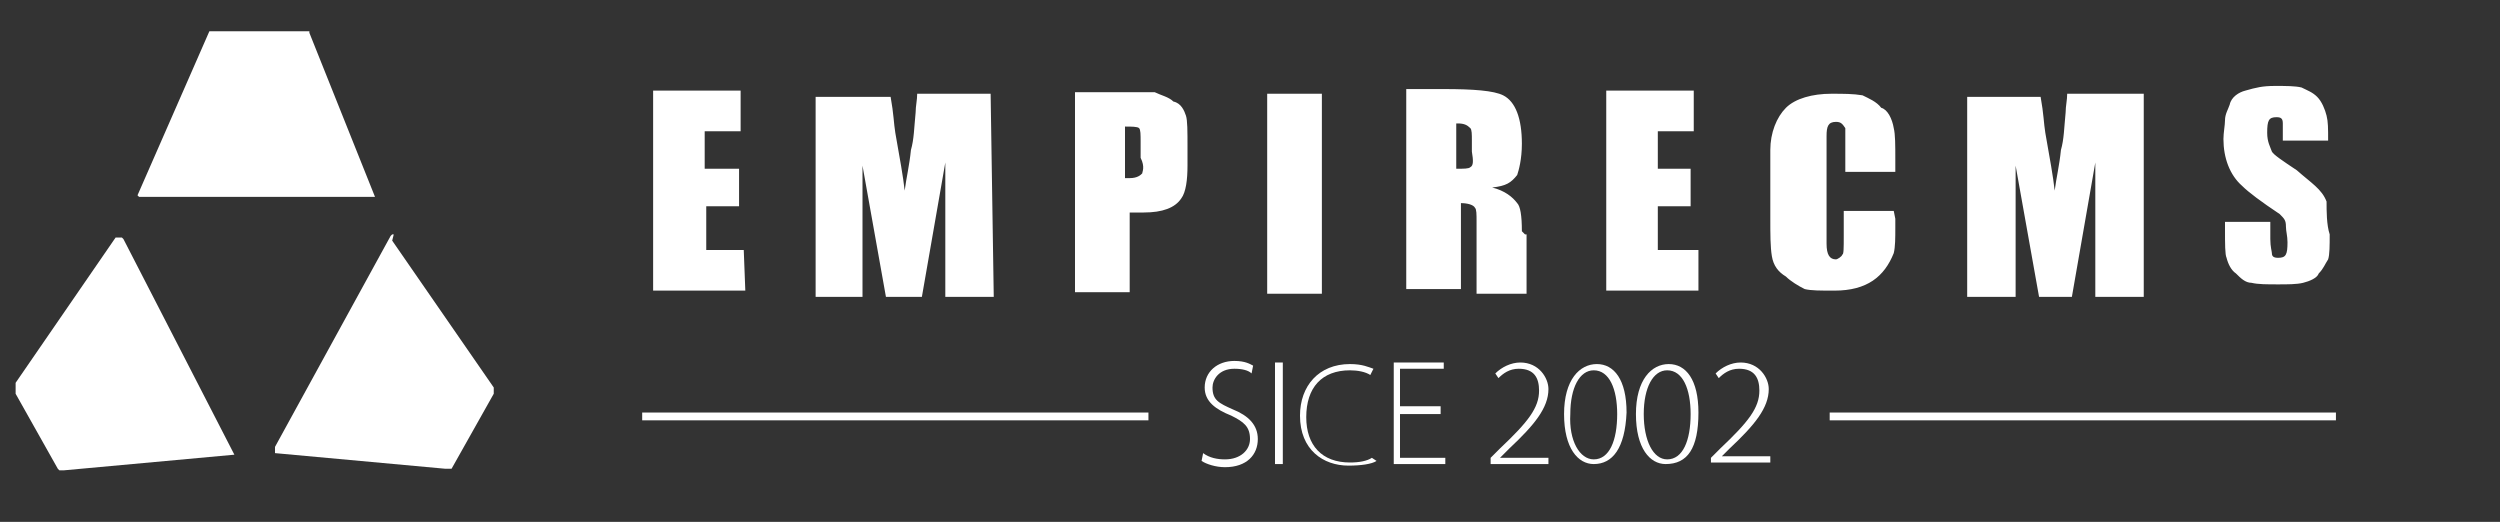 <?xml version="1.0" encoding="utf-8"?>
<!-- Generator: Adobe Illustrator 28.1.0, SVG Export Plug-In . SVG Version: 6.00 Build 0)  -->
<svg version="1.1" id="图层_1" xmlns="http://www.w3.org/2000/svg" xmlns:xlink="http://www.w3.org/1999/xlink" x="0px" y="0px"
	 width="160px" height="33.4px" viewBox="0 0 160 33.4" style="enable-background:new 0 0 160 33.4;" xml:space="preserve">
<rect x="0" y="0" width="160" height="33.4" fill="#333333" stroke="none"/>
<style type="text/css">
	.st0{fill:#FFFFFF;}
</style>
<g>
	<path class="st0" d="M73.5,26.4H41.1v0.5h32.4V26.4z M149.5,26.4h-32.4v0.5h32.4V26.4L149.5,26.4z M47.6,16h-2.4v-2.8h2.1v-2.4
		h-2.2V8.4h2.3V5.8h-5.6v12.8h5.9L47.6,16L47.6,16L47.6,16L47.6,16z M63.4,6h-4.7c0,0.4-0.1,0.8-0.1,1.2c-0.1,1-0.1,1.7-0.3,2.4
		c-0.1,1-0.3,1.8-0.4,2.6c-0.1-0.9-0.3-2-0.6-3.7c-0.1-0.6-0.1-1.2-0.3-2.3h-4.8V19h3v-8.4l1.5,8.4H59l1.5-8.6V19h3.1L63.4,6L63.4,6
		z M76,9.4c0-1,0-1.7-0.1-2c-0.1-0.3-0.3-0.8-0.8-0.9c-0.3-0.3-0.8-0.4-1.2-0.6c-0.4,0-1,0-1.9,0h-3.2v12.8h3.5v-5.1h0.9
		c1.2,0,2-0.3,2.4-0.9c0.3-0.4,0.4-1.2,0.4-2.1L76,9.4L76,9.4z M73.1,11.1c-0.1,0.1-0.3,0.3-0.8,0.3H72V8.1c0.4,0,0.8,0,0.9,0.1
		C73,8.3,73,8.6,73,9.1v1C73.3,10.7,73.1,11,73.1,11.1z M84.6,6h-3.5v12.8h3.5V6z M97.4,14.8c0-1-0.1-1.6-0.3-1.8
		c-0.3-0.4-0.8-0.8-1.6-1c0.9-0.1,1.2-0.3,1.6-0.8c0.1-0.3,0.3-1,0.3-2c0-1.6-0.4-2.7-1.2-3.1c-0.6-0.3-1.9-0.4-3.8-0.4h-2.4v12.8
		h3.5V13c0.4,0,0.8,0.1,0.9,0.3c0.1,0.1,0.1,0.4,0.1,0.9v4.6h3.2V15h-0.1L97.4,14.8L97.4,14.8z M94.1,10.7c-0.1,0.1-0.4,0.1-0.9,0.1
		V7.9h0.1c0.4,0,0.6,0.1,0.8,0.3c0.1,0.1,0.1,0.4,0.1,0.8v0.7C94.3,10.3,94.3,10.6,94.1,10.7z M108.5,16h-2.4v-2.8h2.1v-2.4h-2.1
		V8.4h2.3V5.8h-5.6v12.8h5.9V16L108.5,16L108.5,16L108.5,16z M121.2,13.5H118v1.6c0,0.8,0,1.2-0.1,1.2c0,0.1-0.3,0.3-0.4,0.3
		c-0.4,0-0.6-0.3-0.6-1V8.7c0-0.6,0.1-0.9,0.6-0.9c0.3,0,0.4,0.1,0.6,0.4c0,0,0,0.3,0,0.8c0,0.1,0,0.1,0,0.3V11h3.2v-0.8
		c0-0.9,0-1.6-0.1-2c-0.1-0.6-0.4-1.2-0.8-1.3c-0.3-0.4-0.8-0.6-1.2-0.8C118.6,6,118,6,117.2,6c-1.2,0-2.3,0.3-2.9,0.9s-1,1.6-1,2.7
		V14c0,1,0,1.8,0.1,2.4c0.1,0.6,0.4,1,0.9,1.3c0.3,0.3,0.8,0.6,1.2,0.8c0.4,0.1,1,0.1,1.9,0.1c2.1,0,3.2-0.9,3.8-2.4
		c0.1-0.4,0.1-1,0.1-1.6c0,0,0-0.1,0-0.3c0-0.1,0-0.1,0-0.3L121.2,13.5L121.2,13.5L121.2,13.5L121.2,13.5z M137,6h-4.7
		c0,0.4-0.1,0.8-0.1,1.2c-0.1,1-0.1,1.7-0.3,2.4c-0.1,1-0.3,1.8-0.4,2.6c-0.1-0.9-0.3-2-0.6-3.7c-0.1-0.6-0.1-1.2-0.3-2.3h-4.7V19
		h3.1v-8.4l1.5,8.4h2.1l1.5-8.6V19h3.1V6H137z M148.9,12.9c-0.3-0.8-1-1.2-1.9-2c-0.9-0.6-1.5-1-1.6-1.2c-0.1-0.3-0.3-0.6-0.3-1.2
		c0-0.8,0.1-1,0.6-1c0.3,0,0.4,0.1,0.4,0.4c0,0.1,0,0.3,0,0.6V9h2.9v0c0-0.8,0-1.2-0.1-1.6c-0.1-0.4-0.3-0.9-0.6-1.2
		c-0.3-0.3-0.6-0.4-1-0.6c-0.4-0.1-1-0.1-1.7-0.1c-0.8,0-1.2,0.1-1.9,0.3c-0.4,0.1-0.9,0.4-1,0.9c-0.1,0.3-0.3,0.6-0.3,1
		c0,0.3-0.1,0.8-0.1,1.2c0,1.2,0.4,2.3,1.2,3c0.4,0.4,1.2,1,2.4,1.8c0.3,0.3,0.4,0.4,0.4,0.8c0,0.3,0.1,0.6,0.1,1c0,0.8-0.1,1-0.6,1
		c-0.3,0-0.4-0.1-0.4-0.3c0-0.1-0.1-0.4-0.1-0.9v-1.1h-2.9v0.5c0,0.9,0,1.6,0.1,1.8c0.1,0.4,0.3,0.8,0.6,1c0.3,0.3,0.6,0.6,1,0.6
		c0.4,0.1,1,0.1,1.7,0.1c0.6,0,1.2,0,1.6-0.1s0.9-0.3,1-0.6c0.3-0.3,0.4-0.6,0.6-0.9c0.1-0.3,0.1-0.9,0.1-1.6
		C148.9,14.4,148.9,13.5,148.9,12.9z"/>
	<polygon class="st0" points="19.8,2.1 19.8,2.1 19.8,2.1 19.8,2 19.8,2 19.8,2 19.8,2 19.7,2 19.6,2 19.5,2 19.5,2 19.4,2 19.4,2 
		19.4,2 19.4,2 19.4,2 19.4,2 13.9,2 13.9,2 13.9,2 13.9,2 13.9,2 13.9,2 13.9,2 13.9,2 13.8,2 13.7,2 13.6,2 13.4,2 13.4,2 13.4,2 
		13.4,2 13.4,2 13.4,2 8.8,12.5 8.8,12.5 8.8,12.5 8.8,12.5 8.8,12.5 8.8,12.5 8.8,12.5 8.8,12.5 8.8,12.5 8.9,12.6 8.9,12.6 
		8.9,12.6 9,12.6 9,12.6 9,12.6 24,12.6 24,12.6 24,12.6 24,12.6 24,12.6 24,12.6 24,12.6 24,12.6 24,12.6 24,12.6 24,12.6 24,12.6 
		24,12.6 24,12.6 24,12.6 24,12.6 24,12.6 24,12.6 24,12.6 24,12.6 24,12.6 24,12.6 24,12.6 	"/>
	<polygon class="st0" points="7.9,15.3 7.9,15.3 7.9,15.3 7.8,15.2 7.8,15.2 7.8,15.2 7.8,15.2 7.8,15.2 7.8,15.2 7.7,15.2 
		7.6,15.2 7.5,15.2 7.4,15.2 1,24.5 1,24.5 1,24.5 1,24.5 1,24.5 1,24.6 1,24.7 1,24.8 1,24.9 1,25 1,25 1,25.1 1,25.2 1,25.2 
		1,25.2 1,25.2 1,25.2 3.7,30 3.7,30 3.7,30 3.8,30.1 3.8,30.1 3.8,30.1 3.8,30.1 3.9,30.1 4,30.1 4,30.1 4,30.1 4.1,30.1 4.1,30.1 
		4.1,30.1 4.1,30.1 4.1,30.1 4.1,30.1 4.1,30.1 4.1,30.1 4.1,30.1 4.1,30.1 4.1,30.1 4.1,30.1 4.1,30.1 4.1,30.1 15,29.1 15,29.1 
		15,29.1 15,29.1 15,29.1 15,29.1 15,29.1 15,29.1 15,29.1 15,29.1 15,29.1 15,29.1 15,29.1 15,29.1 15,29.1 15,29.1 15,29.1 
		15,29.1 15,29.1 15,29.1 	"/>
	<polygon class="st0" points="25.2,15 25.2,15 25.1,15 25.1,15 25,15.1 25,15.1 25,15.1 17.6,28.6 17.6,28.7 17.6,28.8 17.6,28.9 
		17.6,29 17.6,29 17.6,29 17.6,29 17.6,29 17.6,29 17.6,29 17.6,29 17.6,29 28.5,30 28.5,30 28.5,30 28.5,30 28.5,30 28.5,30 
		28.5,30 28.7,30 28.8,30 28.9,30 28.9,30 28.9,30 28.9,30 28.9,30 28.9,30 28.9,30 28.9,30 31.6,25.2 31.6,25.2 31.6,25.2 
		31.6,25.2 31.6,25.2 31.6,25.2 31.6,25.2 31.6,25.2 31.6,25.2 31.6,25.1 31.6,25.1 31.6,25.1 31.6,25.1 31.6,25.1 31.6,25 31.6,25 
		31.6,25 31.6,25 31.6,24.9 31.6,24.8 31.6,24.8 31.6,24.8 31.6,24.8 31.6,24.8 31.6,24.8 25.1,15.4 25.1,15.4 25.1,15.4 25.1,15.4 
		25.1,15.4 	"/>
</g>
<g>
	<path class="st0" d="M77,29c0.4,0.3,0.9,0.4,1.4,0.4c1,0,1.6-0.6,1.6-1.3c0-0.8-0.4-1.1-1.2-1.5c-1-0.4-1.7-0.9-1.7-1.8
		c0-1,0.8-1.7,1.9-1.7c0.7,0,1,0.2,1.2,0.3l-0.1,0.5c-0.2-0.2-0.6-0.3-1.1-0.3c-1,0-1.4,0.7-1.4,1.2c0,0.8,0.4,1,1.3,1.4
		c1,0.4,1.6,1,1.6,1.9c0,1-0.7,1.8-2.1,1.8c-0.6,0-1.2-0.2-1.5-0.4L77,29z"/>
	<path class="st0" d="M82.1,23.2v6.5h-0.5v-6.5H82.1z"/>
	<path class="st0" d="M88.1,29.5c-0.3,0.2-1,0.3-1.8,0.3c-1.6,0-3.1-1-3.1-3.2c0-1.9,1.2-3.3,3.2-3.3c0.8,0,1.2,0.2,1.5,0.3
		l-0.2,0.4c-0.3-0.2-0.8-0.3-1.3-0.3c-1.8,0-2.8,1.1-2.8,3c0,1.8,1,2.9,2.8,2.9c0.6,0,1.1-0.1,1.4-0.3L88.1,29.5z"/>
	<path class="st0" d="M92.2,26.5h-2.6v2.8h2.9v0.4h-3.3v-6.5h3.2v0.4h-2.8V26h2.6V26.5z"/>
	<path class="st0" d="M95.4,29.6v-0.3l0.6-0.6c1.8-1.7,2.5-2.6,2.5-3.7c0-0.8-0.3-1.4-1.3-1.4c-0.6,0-1,0.3-1.3,0.6l-0.2-0.3
		c0.4-0.4,1-0.7,1.6-0.7c1.2,0,1.8,1,1.8,1.7c0,1.2-0.9,2.3-2.5,3.8L96,29.3l0,0h3.1v0.4H95.4z"/>
	<path class="st0" d="M102,29.7c-1,0-1.9-1-1.9-3.2s1-3.2,2.1-3.2s1.9,1,1.9,3.1C104,28.7,103.2,29.7,102,29.7L102,29.7z M102,29.4
		c1,0,1.5-1.2,1.5-2.9c0-1.6-0.5-2.8-1.5-2.8c-0.9,0-1.5,1.1-1.5,2.8C100.4,28.2,101.1,29.4,102,29.4L102,29.4z"/>
	<path class="st0" d="M106.6,29.7c-1,0-1.9-1-1.9-3.2s1-3.2,2.1-3.2c1.1,0,1.9,1,1.9,3.1C108.7,28.7,108,29.7,106.6,29.7L106.6,29.7
		z M106.7,29.4c1,0,1.5-1.2,1.5-2.9c0-1.6-0.5-2.8-1.5-2.8c-0.9,0-1.5,1.1-1.5,2.8C105.2,28.2,105.8,29.4,106.7,29.4L106.7,29.4z"/>
	<path class="st0" d="M109.5,29.6v-0.3l0.6-0.6c1.8-1.7,2.5-2.6,2.5-3.7c0-0.8-0.3-1.4-1.3-1.4c-0.6,0-1,0.3-1.3,0.6l-0.2-0.3
		c0.4-0.4,1-0.7,1.6-0.7c1.2,0,1.8,1,1.8,1.7c0,1.2-0.9,2.3-2.5,3.8l-0.5,0.5l0,0h3.1v0.4H109.5z"/>
</g>
</svg>
